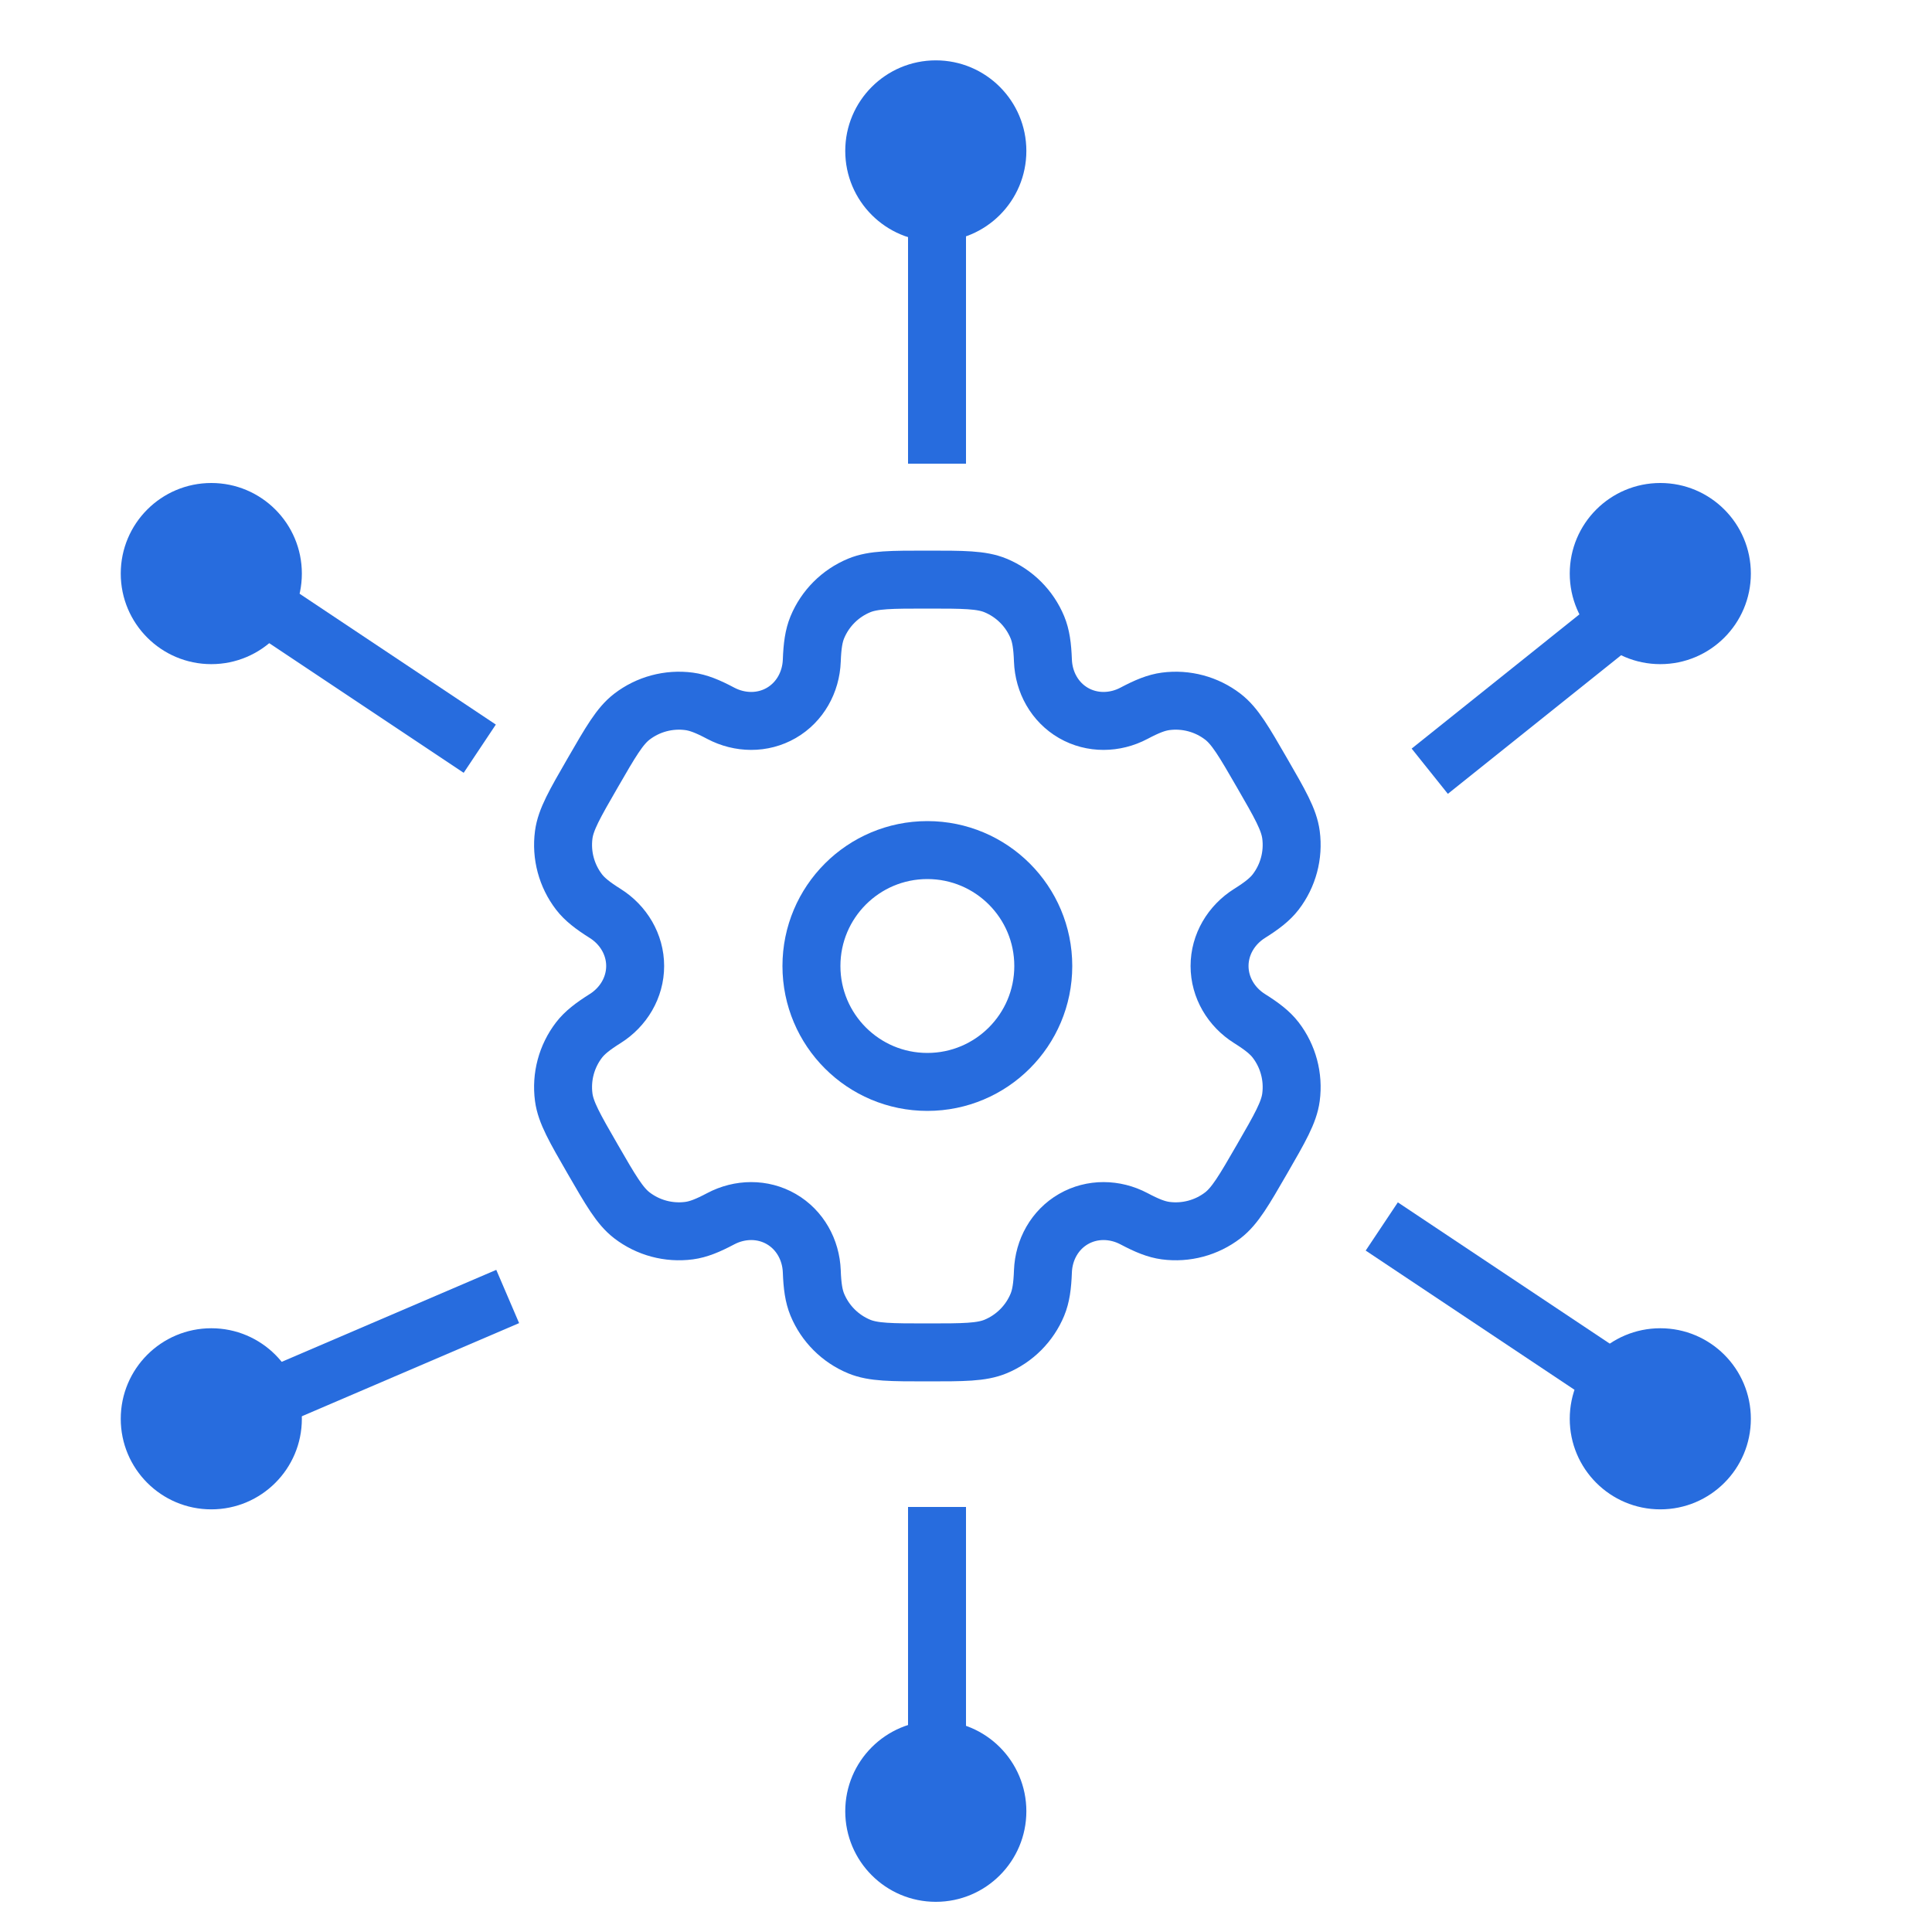 <?xml version="1.0" encoding="UTF-8"?>
<svg xmlns="http://www.w3.org/2000/svg" width="50" height="50" viewBox="0 0 50 50" fill="none">
  <line x1="24.25" y1="5" x2="24.25" y2="12" stroke="#276CDE" stroke-width="1.5"></line>
  <line x1="24.25" y1="39" x2="24.25" y2="46" stroke="#276CDE" stroke-width="1.5"></line>
  <line x1="6.416" y1="15.376" x2="12.416" y2="19.376" stroke="#276CDE" stroke-width="1.5"></line>
  <line x1="6.705" y1="36.311" x2="13.139" y2="33.553" stroke="#276CDE" stroke-width="1.5"></line>
  <line x1="41.584" y1="35.624" x2="35.76" y2="31.741" stroke="#276CDE" stroke-width="1.5"></line>
  <line x1="42.468" y1="15.586" x2="37.002" y2="19.959" stroke="#276CDE" stroke-width="1.5"></line>
  <path d="M24.219 6.25C25.513 6.25 26.562 5.201 26.562 3.906C26.562 2.612 25.513 1.562 24.219 1.562C22.924 1.562 21.875 2.612 21.875 3.906C21.875 5.201 22.924 6.25 24.219 6.25Z" fill="#276CDE"></path>
  <path d="M24.219 49.219C25.513 49.219 26.562 48.169 26.562 46.875C26.562 45.581 25.513 44.531 24.219 44.531C22.924 44.531 21.875 45.581 21.875 46.875C21.875 48.169 22.924 49.219 24.219 49.219Z" fill="#276CDE"></path>
  <path d="M42.969 39.062C44.263 39.062 45.312 38.013 45.312 36.719C45.312 35.424 44.263 34.375 42.969 34.375C41.674 34.375 40.625 35.424 40.625 36.719C40.625 38.013 41.674 39.062 42.969 39.062Z" fill="#276CDE"></path>
  <path d="M5.469 39.062C6.763 39.062 7.812 38.013 7.812 36.719C7.812 35.424 6.763 34.375 5.469 34.375C4.174 34.375 3.125 35.424 3.125 36.719C3.125 38.013 4.174 39.062 5.469 39.062Z" fill="#276CDE"></path>
  <path d="M42.969 17.188C44.263 17.188 45.312 16.138 45.312 14.844C45.312 13.549 44.263 12.5 42.969 12.5C41.674 12.5 40.625 13.549 40.625 14.844C40.625 16.138 41.674 17.188 42.969 17.188Z" fill="#276CDE"></path>
  <path d="M5.469 17.188C6.763 17.188 7.812 16.138 7.812 14.844C7.812 13.549 6.763 12.5 5.469 12.5C4.174 12.5 3.125 13.549 3.125 14.844C3.125 16.138 4.174 17.188 5.469 17.188Z" fill="#276CDE"></path>
  <path d="M24 28C25.657 28 27 26.657 27 25C27 23.343 25.657 22 24 22C22.343 22 21 23.343 21 25C21 26.657 22.343 28 24 28Z" stroke="#276CDE" stroke-width="1.5"></path>
  <path d="M25.765 15.152C25.398 15 24.932 15 24 15C23.068 15 22.602 15 22.235 15.152C21.745 15.355 21.355 15.745 21.152 16.235C21.06 16.458 21.023 16.718 21.009 17.098C20.988 17.656 20.702 18.172 20.219 18.451C19.736 18.73 19.146 18.72 18.652 18.459C18.317 18.281 18.073 18.183 17.833 18.151C17.307 18.082 16.775 18.224 16.354 18.547C16.039 18.789 15.806 19.193 15.34 20C14.874 20.807 14.641 21.21 14.589 21.605C14.52 22.131 14.662 22.663 14.985 23.084C15.133 23.276 15.34 23.437 15.661 23.639C16.134 23.936 16.438 24.442 16.438 25C16.438 25.558 16.134 26.064 15.661 26.361C15.34 26.563 15.133 26.724 14.985 26.916C14.662 27.337 14.52 27.869 14.589 28.395C14.641 28.789 14.874 29.193 15.34 30C15.806 30.807 16.039 31.211 16.354 31.453C16.775 31.776 17.307 31.918 17.833 31.849C18.073 31.817 18.316 31.719 18.652 31.541C19.145 31.28 19.736 31.27 20.219 31.549C20.702 31.828 20.988 32.344 21.009 32.902C21.023 33.282 21.06 33.542 21.152 33.765C21.355 34.255 21.745 34.645 22.235 34.848C22.602 35 23.068 35 24 35C24.932 35 25.398 35 25.765 34.848C26.255 34.645 26.645 34.255 26.848 33.765C26.94 33.542 26.977 33.282 26.991 32.902C27.012 32.344 27.298 31.828 27.781 31.549C28.264 31.27 28.854 31.28 29.348 31.541C29.684 31.719 29.927 31.817 30.167 31.849C30.693 31.918 31.225 31.776 31.646 31.453C31.961 31.21 32.194 30.807 32.66 30C33.126 29.193 33.359 28.789 33.411 28.395C33.48 27.869 33.338 27.337 33.015 26.916C32.867 26.724 32.66 26.563 32.339 26.361C31.866 26.064 31.562 25.558 31.562 25C31.562 24.442 31.866 23.936 32.339 23.639C32.66 23.437 32.867 23.276 33.015 23.084C33.338 22.663 33.48 22.131 33.411 21.605C33.359 21.21 33.126 20.807 32.66 20C32.194 19.193 31.961 18.789 31.646 18.547C31.225 18.224 30.693 18.082 30.167 18.151C29.927 18.183 29.684 18.281 29.348 18.459C28.855 18.72 28.264 18.73 27.781 18.451C27.298 18.172 27.012 17.656 26.991 17.098C26.977 16.718 26.94 16.458 26.848 16.235C26.645 15.745 26.255 15.355 25.765 15.152Z" stroke="#276CDE" stroke-width="1.5"></path>
</svg>
